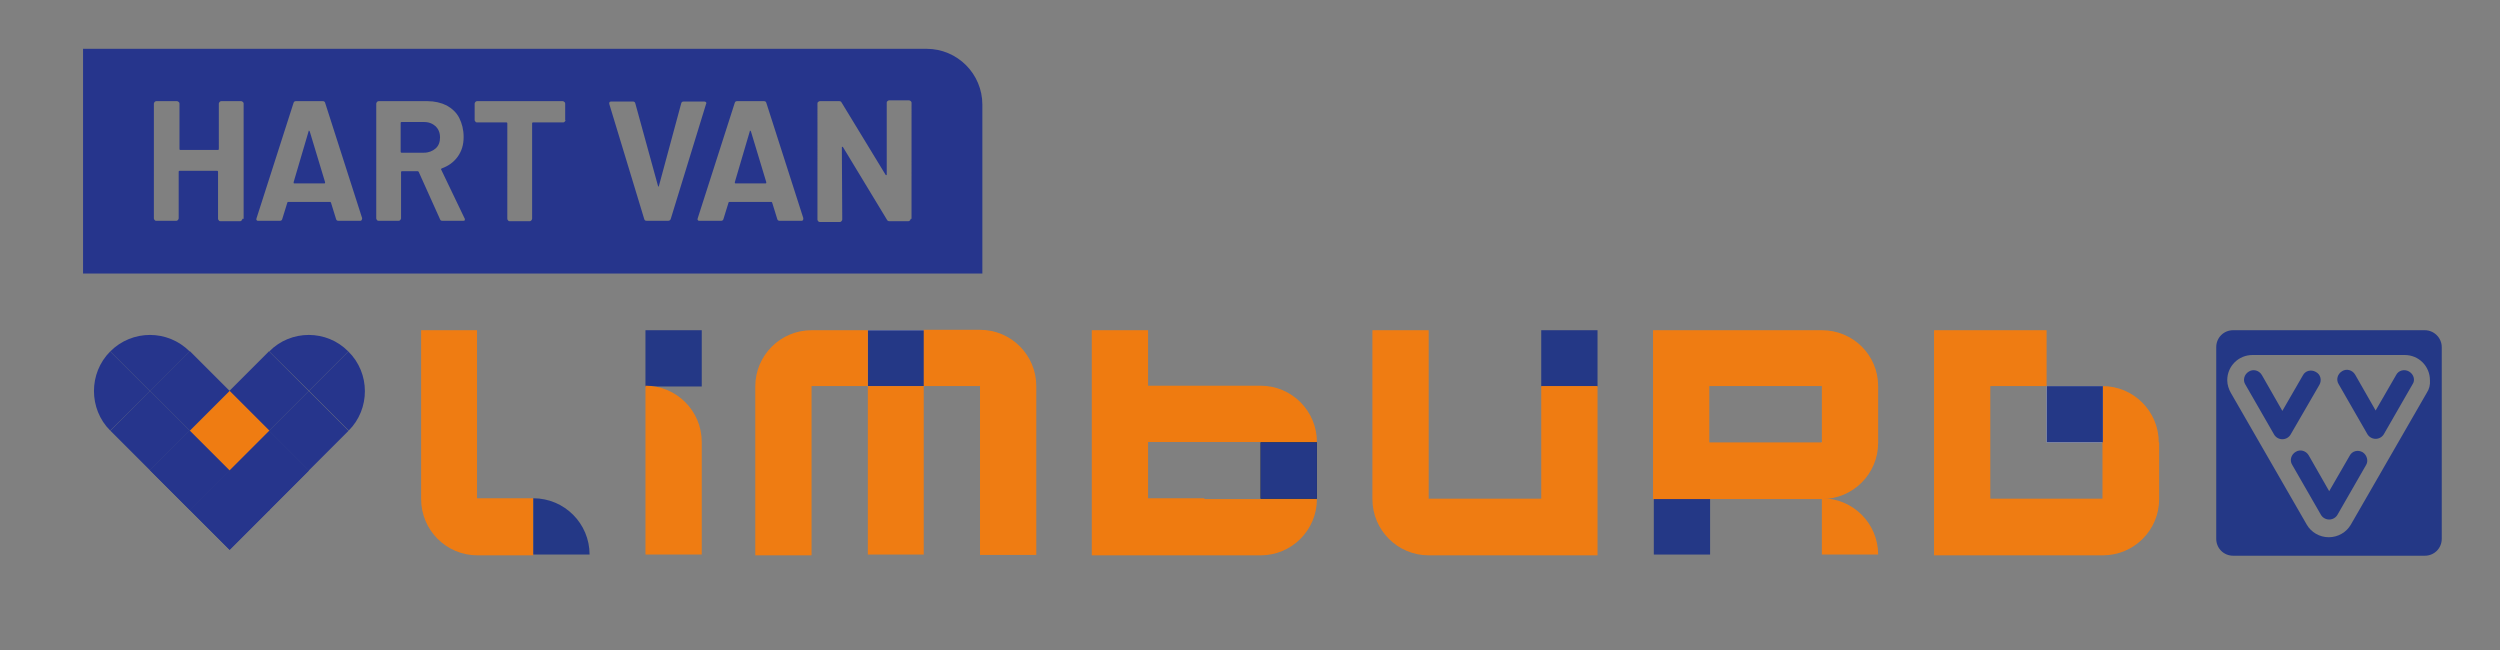 <?xml version="1.0" encoding="utf-8"?>
<!-- Generator: Adobe Illustrator 25.2.0, SVG Export Plug-In . SVG Version: 6.00 Build 0)  -->
<svg version="1.1" id="Laag_1" xmlns="http://www.w3.org/2000/svg" xmlns:xlink="http://www.w3.org/1999/xlink" x="0px" y="0px"
	 viewBox="0 0 635.2 165.2" style="enable-background:new 0 0 635.2 165.2;" xml:space="preserve">
<rect x="0" y="0" width="635.2" height="165.2" fill="#808080" stroke="none"/>
<style type="text/css">
	.st0{fill:#243886;}
	.st1{fill:#FFFFFF;}
	.st2{fill:#EF7C12;}
	.st3{fill:#1D1D1C;}
	.st4{fill:#EF7B10;}
	.st5{fill:#26358C;}
</style>
<g>
	<path class="st0" d="M612.1,94.4c-1.2-0.7-2.7-0.3-3.3,0.9c0,0,0,0,0,0l-5.2,9l-5.2-9.1v0c-0.7-1.2-2.2-1.6-3.3-0.9
		c-1.2,0.7-1.6,2.2-0.9,3.3c0,0,0,0,0,0l7.3,12.7c0.4,0.7,1.2,1.2,2.1,1.2c0.9,0,1.7-0.5,2.1-1.2l7.3-12.7v0
		C613.7,96.6,613.3,95.1,612.1,94.4z"/>
	<path class="st0" d="M589.3,97.8L589.3,97.8c0.7-1.2,0.3-2.7-0.9-3.3c-1.2-0.7-2.7-0.3-3.3,0.9c0,0,0,0,0,0l-5.2,9l-5.2-9.1v0
		c-0.7-1.2-2.2-1.6-3.3-0.9c-1.2,0.7-1.6,2.2-0.9,3.3c0,0,0,0,0,0l7.3,12.7h0c0.4,0.7,1.2,1.2,2.1,1.2c0.9,0,1.7-0.5,2.1-1.2
		L589.3,97.8z"/>
	<path class="st0" d="M600.3,114.9c-1.2-0.7-2.7-0.3-3.3,0.9c0,0,0,0,0,0l-5.2,9l-5.2-9.1c0,0,0,0,0,0c-0.7-1.2-2.2-1.6-3.3-0.9
		c-1.2,0.7-1.6,2.2-0.9,3.3c0,0,0,0,0,0l7.3,12.7h0c0.4,0.7,1.2,1.2,2.1,1.2c0.9,0,1.7-0.5,2.1-1.2l7.3-12.7l0,0
		C601.8,117.1,601.4,115.6,600.3,114.9z"/>
	<path class="st0" d="M616.1,83.9h-48.7c-2.4,0-4.3,1.9-4.3,4.3v48.7c0,2.4,1.9,4.3,4.3,4.3h48.7c2.4,0,4.3-1.9,4.3-4.3V88.2
		C620.4,85.8,618.4,83.9,616.1,83.9z M616.6,99.8L616.6,99.8l-19.3,33.5v0c-1.1,1.9-3.2,3.2-5.6,3.2c-2.4,0-4.5-1.3-5.6-3.2h0
		l-19.3-33.5l0,0c-0.5-0.9-0.9-2-0.9-3.2c0-3.6,2.9-6.4,6.4-6.4v0l38.7,0c0,0,0,0,0,0c3.6,0,6.4,2.9,6.4,6.4
		C617.5,97.8,617.2,98.9,616.6,99.8z"/>
</g>
<rect x="420.2" y="126.6" class="st0" width="14.3" height="14.3"/>
<rect x="220.5" y="83.9" class="st1" width="14.3" height="14.3"/>
<rect x="520" y="98.1" class="st1" width="14.3" height="14.3"/>
<rect x="220.5" y="83.9" class="st0" width="14.3" height="14.3"/>
<polygon class="st2" points="220.5,98.1 220.5,112.4 220.5,126.6 220.5,140.9 234.7,140.9 234.7,126.6 234.7,112.4 234.7,98.1 "/>
<rect x="391.6" y="83.9" class="st0" width="14.3" height="14.3"/>
<rect x="320.3" y="112.4" class="st3" width="14.3" height="14.3"/>
<polyline class="st1" points="477.2,112.4 462.9,112.4 462.9,126.6 "/>
<rect x="164" y="83.9" class="st0" width="14.3" height="14.3"/>
<path class="st2" d="M135.5,140.9v-14.3h-14.3v-14.3V98.1V83.9H107v14.3v14.3v14.3c0,7.9,6.4,14.3,14.3,14.3H135.5z"/>
<path class="st0" d="M135.5,126.6v14.3h14.3C149.8,133,143.4,126.6,135.5,126.6"/>
<path class="st2" d="M263.3,140.9v-14.3v-14.3V98.1c0-7.9-6.4-14.3-14.3-14.3h-14.3v14.3H249v14.3v14.3v14.3H263.3z"/>
<path class="st2" d="M178.3,140.9v-14.3v-14.3c0-7.9-6.4-14.3-14.3-14.3v14.3v14.3v14.3H178.3z"/>
<path class="st4" d="M306,126.6h-14.3v-14.3H306h14.3h14.3c0-7.9-6.4-14.3-14.3-14.3H306h-14.3V83.9h-14.3v14.3v14.3v14.3v14.3h14.3
	H306h14.3c7.9,0,14.3-6.4,14.3-14.3h-14.3H306z"/>
<path class="st2" d="M462.9,126.6v14.3h14.3C477.2,133,470.8,126.6,462.9,126.6"/>
<path class="st2" d="M548.5,112.4c0-7.9-6.4-14.3-14.3-14.3v14.3v14.3H520h-14.3v-14.3V98.1H520V83.9h-14.3h-14.3v14.3v14.3v14.3
	v14.3h14.3H520h14.3c7.9,0,14.3-6.4,14.3-14.3V112.4z"/>
<rect x="320.3" y="112.4" class="st0" width="14.3" height="14.3"/>
<path class="st2" d="M462.9,83.9h-14.3h-14.3h-14.3v14.3v14.3v14.3h14.3h14.3h14.3c7.9,0,14.3-6.4,14.3-14.3V98.1
	C477.2,90.2,470.8,83.9,462.9,83.9z M462.9,112.4h-14.3h-14.3V98.1h14.3h14.3V112.4z"/>
<rect x="520" y="98.1" class="st0" width="14.3" height="14.3"/>
<g>
	<path class="st2" d="M391.6,98.1v14.3v14.3h-14.3h-14.3v-14.3V98.1V83.9h-14.3v14.3v14.3v14.3c0,7.9,6.4,14.3,14.3,14.3h14.3h14.3
		h14.3v-14.3v-14.3V98.1H391.6z"/>
	<path class="st2" d="M220.5,98.1V83.9h-14.3c-7.9,0-14.3,6.4-14.3,14.3v14.3v14.3v14.3h14.3v-14.3v-14.3V98.1H220.5z"/>
</g>
<g>
	<path class="st5" d="M190.6,33.2c-0.1,0-0.1,0.1-0.1,0.2l-3.8,12.9c0,0.2,0,0.3,0.2,0.3h7.6c0.2,0,0.2-0.1,0.2-0.3l-3.9-12.9
		C190.7,33.3,190.7,33.2,190.6,33.2z"/>
	<path class="st5" d="M107.7,31h-5.7c-0.1,0-0.2,0.1-0.2,0.2v7.4c0,0.1,0.1,0.2,0.2,0.2h5.7c1.2,0,2.2-0.4,3-1.1
		c0.8-0.7,1.1-1.7,1.1-2.8c0-1.2-0.4-2.1-1.1-2.8C109.9,31.4,109,31,107.7,31z"/>
	<path class="st5" d="M78.5,33.2c-0.1,0-0.1,0.1-0.1,0.2l-3.8,12.9c0,0.2,0,0.3,0.2,0.3h7.6c0.2,0,0.2-0.1,0.2-0.3l-3.9-12.9
		C78.6,33.3,78.6,33.2,78.5,33.2z"/>
	<path class="st5" d="M235.4,12.4H21.1v57.1h228.5V26.6C249.6,18.8,243.3,12.4,235.4,12.4z M61.6,55.6c0,0.1-0.1,0.3-0.2,0.4
		c-0.1,0.1-0.2,0.2-0.4,0.2H56c-0.1,0-0.3,0-0.4-0.2c-0.1-0.1-0.2-0.2-0.2-0.4V43.6c0-0.1-0.1-0.2-0.2-0.2h-9.6
		c-0.1,0-0.2,0.1-0.2,0.2v11.9c0,0.1-0.1,0.3-0.2,0.4c-0.1,0.1-0.2,0.2-0.4,0.2h-5.1c-0.1,0-0.3,0-0.4-0.2c-0.1-0.1-0.2-0.2-0.2-0.4
		V26.3c0-0.1,0.1-0.3,0.2-0.4c0.1-0.1,0.2-0.2,0.4-0.2H45c0.1,0,0.3,0.1,0.4,0.2c0.1,0.1,0.2,0.2,0.2,0.4v11.6
		c0,0.1,0.1,0.2,0.2,0.2h9.6c0.1,0,0.2-0.1,0.2-0.2V26.3c0-0.1,0.1-0.3,0.2-0.4c0.1-0.1,0.2-0.2,0.4-0.2h5.1c0.1,0,0.3,0.1,0.4,0.2
		c0.1,0.1,0.2,0.2,0.2,0.4V55.6z M91.5,56.1H86c-0.3,0-0.5-0.1-0.6-0.4l-1.3-4.2c-0.1-0.1-0.1-0.2-0.2-0.2H73.2
		c-0.1,0-0.2,0.1-0.2,0.2l-1.3,4.2c-0.1,0.3-0.3,0.4-0.6,0.4h-5.5c-0.2,0-0.3,0-0.4-0.2c-0.1-0.1-0.1-0.3,0-0.5l9.4-29.3
		c0.1-0.3,0.3-0.4,0.6-0.4H82c0.3,0,0.5,0.1,0.6,0.4l9.4,29.3c0,0.1,0,0.1,0,0.2C91.9,56,91.8,56.1,91.5,56.1z M117.7,56.1h-5.3
		c-0.3,0-0.5-0.1-0.6-0.4l-5.4-12c-0.1-0.1-0.1-0.2-0.3-0.2h-4c-0.1,0-0.2,0.1-0.2,0.2v11.8c0,0.1-0.1,0.3-0.2,0.4
		c-0.1,0.1-0.2,0.2-0.4,0.2h-5.1c-0.1,0-0.3,0-0.4-0.2c-0.1-0.1-0.2-0.2-0.2-0.4V26.3c0-0.1,0.1-0.3,0.2-0.4
		c0.1-0.1,0.2-0.2,0.4-0.2h12.4c1.8,0,3.5,0.4,4.9,1.1c1.4,0.8,2.5,1.8,3.2,3.2s1.1,3,1.1,4.8c0,2-0.5,3.6-1.5,5
		c-1,1.4-2.4,2.4-4.1,3c-0.1,0.1-0.2,0.2-0.1,0.3l5.9,12.3c0.1,0.1,0.1,0.2,0.1,0.3C118.2,56,118,56.1,117.7,56.1z M143.7,30.5
		c0,0.1-0.1,0.3-0.2,0.4c-0.1,0.1-0.2,0.2-0.4,0.2h-7.7c-0.1,0-0.2,0.1-0.2,0.2v24.3c0,0.1-0.1,0.3-0.2,0.4
		c-0.1,0.1-0.2,0.2-0.4,0.2h-5.1c-0.1,0-0.3,0-0.4-0.2c-0.1-0.1-0.2-0.2-0.2-0.4V31.3c0-0.1-0.1-0.2-0.2-0.2h-7.5
		c-0.1,0-0.3,0-0.4-0.2c-0.1-0.1-0.2-0.2-0.2-0.4v-4.2c0-0.1,0.1-0.3,0.2-0.4c0.1-0.1,0.2-0.2,0.4-0.2h21.8c0.1,0,0.3,0.1,0.4,0.2
		c0.1,0.1,0.2,0.2,0.2,0.4V30.5z M169.8,56.1h-5.5c-0.3,0-0.5-0.1-0.6-0.4l-8.9-29.3l0-0.2c0-0.3,0.2-0.4,0.5-0.4h5.5
		c0.3,0,0.5,0.1,0.6,0.4l5.8,21.1c0,0.1,0.1,0.1,0.1,0.1s0.1,0,0.1-0.1l5.7-21.1c0.1-0.3,0.3-0.4,0.6-0.4h5.3c0.2,0,0.3,0.1,0.4,0.2
		c0.1,0.1,0.1,0.3,0,0.4l-9,29.3C170.3,55.9,170.1,56.1,169.8,56.1z M203.6,56.1h-5.5c-0.3,0-0.5-0.1-0.6-0.4l-1.3-4.2
		c-0.1-0.1-0.1-0.2-0.2-0.2h-10.7c-0.1,0-0.2,0.1-0.2,0.2l-1.3,4.2c-0.1,0.3-0.3,0.4-0.6,0.4h-5.5c-0.2,0-0.3,0-0.4-0.2
		c-0.1-0.1-0.1-0.3,0-0.5l9.4-29.3c0.1-0.3,0.3-0.4,0.6-0.4h6.8c0.3,0,0.5,0.1,0.6,0.4l9.4,29.3c0,0.1,0,0.1,0,0.2
		C204.1,56,203.9,56.1,203.6,56.1z M231.4,55.6c0,0.1-0.1,0.3-0.2,0.4c-0.1,0.1-0.2,0.2-0.4,0.2H226c-0.3,0-0.5-0.1-0.6-0.3
		l-11.2-18.5c-0.1-0.1-0.1-0.1-0.2-0.1c-0.1,0-0.1,0.1-0.1,0.2l0.1,18.3c0,0.1-0.1,0.3-0.2,0.4c-0.1,0.1-0.2,0.2-0.4,0.2h-5.1
		c-0.1,0-0.3,0-0.4-0.2c-0.1-0.1-0.2-0.2-0.2-0.4V26.3c0-0.1,0-0.3,0.2-0.4c0.1-0.1,0.2-0.2,0.4-0.2h4.9c0.3,0,0.5,0.1,0.6,0.3
		l11.2,18.4c0.1,0.1,0.1,0.1,0.2,0.1s0.1-0.1,0.1-0.2l0-18.2c0-0.1,0-0.3,0.2-0.4c0.1-0.1,0.2-0.2,0.4-0.2h5.1
		c0.1,0,0.3,0.1,0.4,0.2c0.1,0.1,0.2,0.2,0.2,0.4V55.6z"/>
</g>
<rect x="41.1" y="112.4" transform="matrix(0.707 -0.707 0.707 0.707 -70.392 69.092)" class="st5" width="14.3" height="14.3"/>
<rect x="51.2" y="122.5" transform="matrix(0.707 -0.707 0.707 0.707 -74.57 79.178)" class="st5" width="14.3" height="14.3"/>
<rect x="51.2" y="102.3" transform="matrix(0.707 -0.707 0.707 0.707 -60.306 73.27)" class="st5" width="14.3" height="14.3"/>
<rect x="61.2" y="112.4" transform="matrix(0.707 -0.707 0.707 0.707 -64.484 83.356)" class="st5" width="14.3" height="14.3"/>
<rect x="61.2" y="92.2" transform="matrix(0.707 -0.707 0.707 0.707 -50.22 77.448)" class="st5" width="14.3" height="14.3"/>
<rect x="71.3" y="102.3" transform="matrix(0.707 -0.707 0.707 0.707 -54.398 87.534)" class="st5" width="14.3" height="14.3"/>
<path class="st5" d="M88.5,89.3L78.5,99.3l10.1,10.1C94.1,103.9,94.1,94.8,88.5,89.3"/>
<path class="st5" d="M88.5,89.3L78.5,99.3L68.4,89.3C73.9,83.7,83,83.7,88.5,89.3"/>
<g>
	
		<rect x="51.2" y="122.5" transform="matrix(0.707 -0.707 0.707 0.707 -74.57 79.178)" class="st5" width="14.3" height="14.3"/>
	
		<rect x="61.2" y="112.4" transform="matrix(0.707 -0.707 0.707 0.707 -64.484 83.356)" class="st5" width="14.3" height="14.3"/>
	
		<rect x="41.1" y="112.4" transform="matrix(0.707 -0.707 0.707 0.707 -70.392 69.092)" class="st5" width="14.3" height="14.3"/>
	
		<rect x="51.2" y="102.3" transform="matrix(0.707 -0.707 0.707 0.707 -60.306 73.27)" class="st2" width="14.3" height="14.3"/>
	
		<rect x="31" y="102.3" transform="matrix(0.707 -0.707 0.707 0.707 -66.214 59.006)" class="st5" width="14.3" height="14.3"/>
	
		<rect x="41.1" y="92.2" transform="matrix(0.707 -0.707 0.707 0.707 -56.128 63.184)" class="st5" width="14.3" height="14.3"/>
	<path class="st5" d="M28,89.3l10.1,10.1l10.1-10.1C42.6,83.7,33.6,83.7,28,89.3"/>
	<path class="st5" d="M28,89.3l10.1,10.1L28,109.4C22.5,103.9,22.5,94.8,28,89.3"/>
</g>
</svg>
